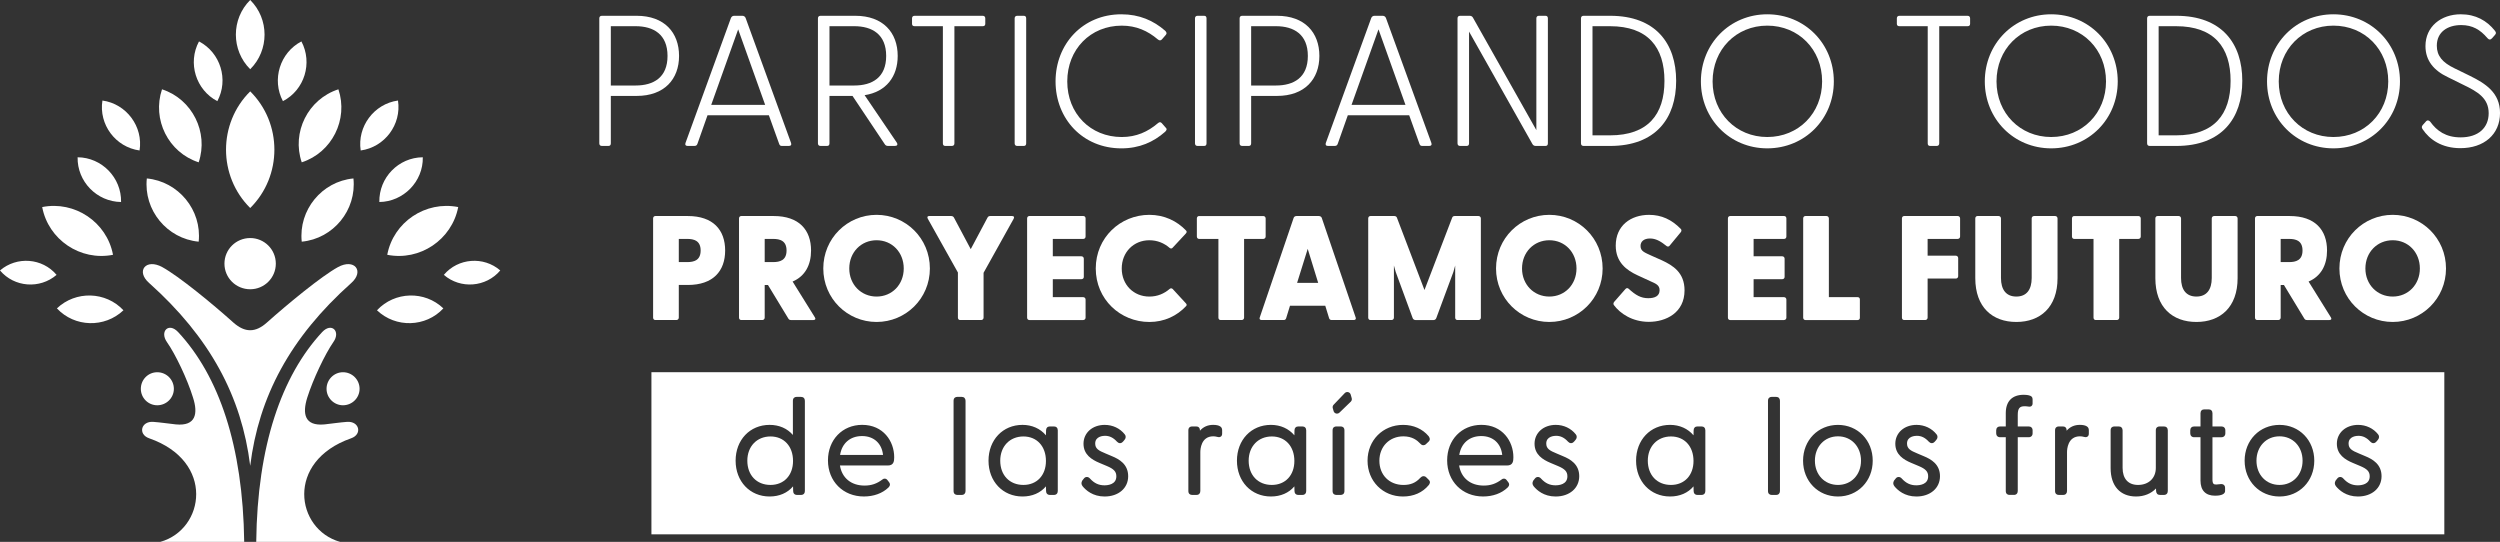 <?xml version="1.0" encoding="utf-8"?>
<!-- Generator: Adobe Illustrator 27.0.1, SVG Export Plug-In . SVG Version: 6.00 Build 0)  -->
<svg version="1.1" id="Layer_1" xmlns="http://www.w3.org/2000/svg" xmlns:xlink="http://www.w3.org/1999/xlink" x="0px" y="0px"
	 viewBox="0 0 2409.45 522.21" style="enable-background:new 0 0 2409.45 522.21;" xml:space="preserve">
<rect x="0" y="0" width="2409.45" height="522.21" fill="#333333" stroke="none"/>
<style type="text/css">
	.st0{fill-rule:evenodd;clip-rule:evenodd;fill:#FFFFFF;}
	.st1{fill:#FFFFFF;}
	.st2{fill:#606060;}
	.st3{fill-rule:evenodd;clip-rule:evenodd;fill:#F2B848;}
	.st4{fill-rule:evenodd;clip-rule:evenodd;fill:#A51076;}
	.st5{fill-rule:evenodd;clip-rule:evenodd;fill:#1057A5;}
	.st6{fill-rule:evenodd;clip-rule:evenodd;fill:#87A521;}
	.st7{fill-rule:evenodd;clip-rule:evenodd;fill:#3D7A33;}
	.st8{fill:#002A58;}
	.st9{fill-rule:evenodd;clip-rule:evenodd;fill:#002A58;}
</style>
<g>
	<g>
		<g>
			<path class="st0" d="M334.38,406.59c-6.4,0.46-14.63,1.68-21.63,2.44c-19.35,1.83-21.48-10.36-16.6-25.89
				c5.64-17.82,17.06-41.74,25.14-53.47c7.31-10.21-1.68-19.35-10.82-9.6c-39.15,42.2-62.46,109.53-63.52,202.15h80.74
				c-42.65-12.03-52.86-77.54,10.66-99.78C349.46,418.62,346.41,405.67,334.38,406.59"/>
			<path class="st0" d="M314.72,374.75c0,8.68,7.16,15.84,15.84,15.84c8.84,0,16-7.16,16-15.84c0-8.84-7.16-16-16-16
				C321.88,358.75,314.72,365.91,314.72,374.75"/>
			<path class="st0" d="M151.57,390.59c8.84,0,16-7.16,16-15.84c0-8.84-7.16-16-16-16c-8.84,0-15.84,7.16-15.84,16
				C135.73,383.43,142.74,390.59,151.57,390.59"/>
			<path class="st0" d="M154.62,522.21h80.74c-1.22-92.62-24.37-159.95-63.67-202.15c-9.14-9.75-17.98-0.61-10.82,9.6
				c8.23,11.73,19.65,35.65,25.14,53.47c5.03,15.54,2.74,27.73-16.45,25.9c-7.16-0.76-15.23-1.98-21.79-2.44
				c-11.88-0.91-15.08,12.03-3.96,15.84C207.48,444.67,197.27,510.17,154.62,522.21"/>
			<path class="st0" d="M325.69,257.45c-16,8.84-47.68,34.89-68.7,53.62c-10.82,9.6-20.87,9.6-31.84,0
				c-20.87-18.73-52.71-44.78-68.71-53.62c-15.84-8.68-25.74,3.81-12.79,15.23c58.95,52.71,89.27,109.68,97.49,176.25
				c8.23-66.57,38.39-123.54,97.49-176.25C351.44,261.26,341.54,248.76,325.69,257.45"/>
		</g>
		<path class="st0" d="M241.15,278.78c13.56,0,24.68-10.97,24.68-24.68c0-13.71-11.12-24.68-24.68-24.68
			c-13.71,0-24.83,10.97-24.83,24.68C216.31,267.81,227.43,278.78,241.15,278.78"/>
		<path class="st0" d="M241.15,200.48c-31.08-30.77-31.08-81.65,0-112.42C272.22,118.82,272.22,169.7,241.15,200.48"/>
		<path class="st0" d="M209.46,97.5c-20.72-10.82-28.79-36.87-17.67-57.58C212.51,50.73,220.58,76.78,209.46,97.5"/>
		<path class="st0" d="M134.51,145.03c-23.15-3.2-39.45-24.98-35.8-48.14C121.87,100.09,138.17,122.02,134.51,145.03"/>
		<path class="st0" d="M118.97,299.04c-18.13,17.21-47.07,16.45-64.13-1.83C72.97,279.99,101.91,280.76,118.97,299.04"/>
		<path class="st0" d="M108.92,245.57c-31.38,6.24-62.3-14.47-68.25-46.01C72.05,193.32,102.98,214.03,108.92,245.57"/>
		<path class="st0" d="M272.68,97.5c20.87-10.82,28.79-36.87,17.82-57.58C269.78,50.73,261.71,76.78,272.68,97.5"/>
		<path class="st0" d="M347.63,145.03c23.15-3.2,39.45-24.98,35.95-48.14C360.43,100.09,344.13,122.02,347.63,145.03"/>
		<path class="st0" d="M363.32,299.04c17.98,17.21,47.07,16.45,63.98-1.83C409.33,279.99,380.38,280.76,363.32,299.04"/>
		<path class="st0" d="M241.15,66.72c-18.43-18.28-18.43-48.44,0-66.72C259.58,18.28,259.58,48.45,241.15,66.72"/>
		<path class="st0" d="M116.69,194.69c-23.46-0.3-42.35-19.8-41.89-43.11C98.1,151.73,117.14,171.23,116.69,194.69"/>
		<path class="st0" d="M54.53,264.91C38.39,278.78,13.71,276.95,0,260.65C16.15,246.79,40.82,248.61,54.53,264.91"/>
		<path class="st0" d="M191.48,232.92c-30.62-2.89-53.17-30.47-49.97-60.94C171.99,174.88,194.68,202.46,191.48,232.92"/>
		<path class="st0" d="M191.48,156.45c-29.25-9.44-45.09-41.28-35.34-70.38C185.24,95.52,201.23,127.51,191.48,156.45"/>
		<path class="st0" d="M365.6,194.69c23.31-0.3,42.35-19.8,41.89-43.11C384.04,151.73,365.15,171.23,365.6,194.69"/>
		<path class="st0" d="M427.76,264.91c16,13.86,40.68,12.03,54.38-4.26C466.14,246.79,441.47,248.61,427.76,264.91"/>
		<path class="st0" d="M290.81,232.92c30.47-2.89,53.01-30.47,49.82-60.94C310.15,174.88,287.61,202.46,290.81,232.92"/>
		<path class="st0" d="M290.81,156.45c29.1-9.44,45.09-41.28,35.34-70.38C296.9,95.52,280.9,127.51,290.81,156.45"/>
		<path class="st0" d="M373.22,245.57c31.38,6.24,62.3-14.47,68.4-46.01C410.09,193.32,379.16,214.03,373.22,245.57"/>
	</g>
	<g>
		<path class="st1" d="M1225.78,420.65c-13.16,0-22.34,9.6-22.34,23.36c0,13.97,8.98,23.36,22.34,23.36
			c12.99,0,21.71-9.28,21.71-23.1C1247.49,430.14,1238.77,420.65,1225.78,420.65z"/>
		<path class="st1" d="M1771.39,420.52c-12.87,0-22.22,9.88-22.22,23.49c0,13.54,9.34,23.36,22.22,23.36
			c12.87,0,22.22-9.82,22.22-23.36C1793.61,430.39,1784.26,420.52,1771.39,420.52z"/>
		<path class="st1" d="M1610.46,420.65c-13.16,0-22.34,9.6-22.34,23.36c0,13.97,8.98,23.36,22.34,23.36
			c12.99,0,21.71-9.28,21.71-23.1C1632.17,430.14,1623.44,420.65,1610.46,420.65z"/>
		<path class="st1" d="M986.35,420.65c-13.16,0-22.34,9.6-22.34,23.36c0,13.97,8.98,23.36,22.34,23.36
			c12.99,0,21.71-9.28,21.71-23.1C1008.06,430.14,999.33,420.65,986.35,420.65z"/>
		<path class="st1" d="M1427.62,420.26c-11.47,0-19.43,6.92-21.21,18.22h41.4C1446.67,427.35,1438.93,420.26,1427.62,420.26z"/>
		<path class="st1" d="M2196.96,420.52c-12.87,0-22.22,9.88-22.22,23.49c0,13.54,9.34,23.36,22.22,23.36
			c12.87,0,22.22-9.82,22.22-23.36C2219.17,430.39,2209.83,420.52,2196.96,420.52z"/>
		<path class="st1" d="M742.6,420.65c-13.16,0-22.34,9.6-22.34,23.36c0,13.97,8.98,23.36,22.34,23.36c12.99,0,21.71-9.28,21.71-23.1
			C764.32,430.14,755.59,420.65,742.6,420.65z"/>
		<path class="st1" d="M830.86,420.26c-11.47,0-19.43,6.92-21.21,18.22h41.4C849.91,427.35,842.17,420.26,830.86,420.26z"/>
		<path class="st1" d="M627.83,358.75v156.21h1727.96V358.75H627.83z M775.73,473.25c0,2.27-1.42,3.74-3.62,3.74h-4.05
			c-2.2,0-3.62-1.47-3.62-3.74l-0.11-4.51c-5.36,6.34-13.19,9.77-22.62,9.77c-18.97,0-32.74-14.52-32.74-34.51
			c0-20,13.77-34.51,32.74-34.51c9.23,0,17.02,3.41,22.47,9.72v-32.95c0-2.76,1.8-3.74,3.49-3.74h4.43c2.2,0,3.62,1.47,3.62,3.74
			V473.25z M855.67,448.63h-46.15c1.91,12,10.83,19.36,23.73,19.36c6.56,0,11.87-1.81,17.22-5.87c0.66-0.6,1.54-0.9,2.44-0.84
			c0.88,0.06,1.68,0.48,2.18,1.16l1.75,2.25c2,2.58,0.06,4.53-0.67,5.26c-5.79,5.53-14.15,8.55-23.56,8.55
			c-20.07,0-34.64-14.62-34.64-34.77c0-19.85,13.88-34.26,33-34.26c20.25,0,30.84,15.71,30.84,31.22
			C861.82,444.54,861.35,448.63,855.67,448.63z M930.57,473.25c0,2.27-1.42,3.74-3.61,3.74h-4.44c-1.69,0-3.49-0.98-3.49-3.74v-87
			c0-2.76,1.8-3.74,3.49-3.74h4.44c2.19,0,3.61,1.47,3.61,3.74V473.25z M1019.47,473.25c0,2.27-1.42,3.74-3.62,3.74h-4.05
			c-2.2,0-3.62-1.47-3.62-3.74l-0.11-4.51c-5.36,6.34-13.19,9.77-22.62,9.77c-18.97,0-32.74-14.52-32.74-34.51
			c0-20,13.77-34.51,32.74-34.51c9.2,0,17.16,3.6,22.62,10.06l0.11-4.84c0-2.23,1.42-3.7,3.62-3.7h4.05c2.2,0,3.62,1.47,3.62,3.74
			V473.25z M1064.59,478.52c-11.45,0-18.17-6.17-21.15-9.84l-0.03-0.04c-1.32-1.71-1.46-3.45-0.42-5.33l0.18-0.27l1.49-1.86
			c0.65-0.88,1.6-1.41,2.63-1.47c1.17-0.07,2.29,0.46,3.19,1.48c4.1,4.53,8.42,6.56,13.97,6.56c3.44,0,11.46-0.84,11.46-8.67
			c0-4.53-2.4-7.13-9.17-9.95l-7.22-3.04c-7.11-3.01-15.26-7.82-15.26-18.41c0-10.53,8.6-18.18,20.46-18.18
			c7.67,0,14.69,3.32,19.27,9.1c1.3,1.52,1.25,3.62-0.17,5.29l-1.39,1.64c-0.38,0.42-1.4,1.56-2.9,1.6c-0.03,0-0.06,0-0.09,0
			c-1.29,0-2.25-0.79-2.95-1.48c-3.52-3.86-7.17-5.63-11.53-5.63c-1.57,0-9.43,0.36-9.43,7.4c0,5.01,3.26,6.88,10.17,9.7l5.72,2.42
			c7.39,3,15.89,7.93,15.89,19.42C1087.34,470.47,1077.98,478.52,1064.59,478.52z M1177.87,418.04c0,1.49-0.66,2.3-1.21,2.71
			c-1.3,0.97-2.94,0.48-3.48,0.31c-1.27-0.36-2.58-0.55-3.86-0.55c-11.87,0-12.47,12.71-12.47,15.26v37.48
			c0,2.27-1.42,3.74-3.61,3.74h-4.44c-1.69,0-3.49-0.98-3.49-3.74v-58.51c0-2.76,1.8-3.74,3.49-3.74h3.93
			c1.71,0,3.74,0.67,3.74,3.87l0.01,0.23c3.2-3.7,7.51-5.62,12.71-5.62c3.04,0,5.32,0.49,6.79,1.47c1.33,0.88,1.89,2.02,1.89,3.79
			V418.04z M1258.9,473.25c0,2.27-1.42,3.74-3.62,3.74h-4.05c-2.2,0-3.62-1.47-3.62-3.74l-0.11-4.51
			c-5.36,6.34-13.19,9.77-22.62,9.77c-18.97,0-32.74-14.52-32.74-34.51c0-20,13.77-34.51,32.74-34.51c9.2,0,17.16,3.6,22.62,10.06
			l0.11-4.84c0-2.23,1.42-3.7,3.62-3.7h4.05c2.2,0,3.62,1.47,3.62,3.74V473.25z M1295.74,473.25c0,2.76-1.8,3.74-3.49,3.74h-4.44
			c-1.69,0-3.49-0.98-3.49-3.74v-58.51c0-2.76,1.8-3.74,3.49-3.74h4.44c1.69,0,3.49,0.98,3.49,3.74V473.25z M1301.85,387.13
			l-10.92,10.56c-0.64,0.62-1.48,0.96-2.36,0.96c-0.3,0-0.6-0.04-0.89-0.12c-1.17-0.31-2.06-1.2-2.39-2.36l-0.79-2.79
			c-0.33-1.16-0.02-2.41,0.81-3.28l10.74-11.23c0.84-0.88,2.1-1.24,3.28-0.95c1.2,0.3,2.11,1.18,2.45,2.37l0.98,3.45
			C1303.11,384.96,1302.76,386.25,1301.85,387.13z M1377.03,467.47c-5.97,7.25-14.56,11.05-24.88,11.05
			c-19.46,0-34.14-14.84-34.14-34.51c0-19.68,14.73-34.51,34.26-34.51c9.96,0,18.69,3.85,24.56,10.83l0.13,0.18
			c0.6,0.9,2.01,3.01,0,5.02l-2.39,2.27c-1.03,1.1-2.11,1.3-2.8,1.31c-0.74-0.01-1.82-0.29-2.86-1.5c-3.12-3.3-7.8-7.07-16.39-7.07
			c-13.39,0-23.1,9.88-23.1,23.49c0,13.75,9.55,23.36,23.23,23.36c6.88,0,11.86-2.11,16.15-6.83c0.74-0.74,1.8-1.64,3.24-1.64
			c0.67,0,1.67,0.21,2.65,1.2l2.4,2.4C1379.19,464.58,1377.56,466.75,1377.03,467.47z M1452.43,448.63h-46.15
			c1.91,12,10.83,19.36,23.73,19.36c6.56,0,11.87-1.81,17.22-5.87c0.66-0.6,1.53-0.9,2.44-0.84c0.88,0.06,1.68,0.48,2.18,1.16
			l1.75,2.25c2,2.58,0.06,4.53-0.67,5.26c-5.79,5.53-14.15,8.55-23.56,8.55c-20.07,0-34.64-14.62-34.64-34.77
			c0-19.85,13.88-34.26,33-34.26c20.25,0,30.84,15.71,30.84,31.22C1458.58,444.54,1458.11,448.63,1452.43,448.63z M1499.28,478.52
			c-11.45,0-18.17-6.17-21.15-9.84l-0.03-0.04c-1.32-1.71-1.46-3.45-0.42-5.33l0.18-0.27l1.49-1.86c0.65-0.88,1.61-1.42,2.64-1.47
			c1.15-0.07,2.29,0.46,3.19,1.48c4.11,4.53,8.42,6.55,13.98,6.55c3.44,0,11.46-0.84,11.46-8.67c0-4.53-2.4-7.13-9.17-9.95
			l-7.22-3.04c-7.11-3.01-15.26-7.82-15.26-18.41c0-10.53,8.6-18.18,20.46-18.18c7.67,0,14.69,3.32,19.27,9.1
			c1.3,1.52,1.25,3.62-0.17,5.29l-1.39,1.64c-0.38,0.42-1.4,1.56-2.9,1.6c-1.38,0.03-2.32-0.77-3.03-1.47
			c-3.52-3.86-7.17-5.63-11.53-5.63c-1.57,0-9.43,0.36-9.43,7.4c0,5.01,3.26,6.88,10.17,9.7l5.72,2.42c7.39,3,15.9,7.93,15.9,19.42
			C1522.02,470.47,1512.67,478.52,1499.28,478.52z M1643.58,473.25c0,2.27-1.42,3.74-3.62,3.74h-4.05c-2.2,0-3.62-1.47-3.62-3.74
			l-0.11-4.51c-5.36,6.34-13.19,9.77-22.62,9.77c-18.97,0-32.74-14.52-32.74-34.51c0-20,13.77-34.51,32.74-34.51
			c9.2,0,17.16,3.6,22.62,10.06l0.11-4.84c0-2.23,1.42-3.7,3.62-3.7h4.05c2.2,0,3.62,1.47,3.62,3.74V473.25z M1715.49,473.25
			c0,2.27-1.42,3.74-3.61,3.74h-4.44c-1.69,0-3.49-0.98-3.49-3.74v-87c0-2.76,1.8-3.74,3.49-3.74h4.44c2.19,0,3.61,1.47,3.61,3.74
			V473.25z M1771.39,478.52c-19.17,0-33.63-14.84-33.63-34.51c0-19.68,14.46-34.51,33.63-34.51c19.1,0,33.5,14.84,33.5,34.51
			C1804.89,463.68,1790.49,478.52,1771.39,478.52z M1846.98,478.52c-11.45,0-18.17-6.17-21.15-9.84l-0.03-0.04
			c-1.32-1.71-1.46-3.45-0.42-5.33l0.18-0.27l1.49-1.86c0.65-0.88,1.61-1.42,2.64-1.47c1.15-0.07,2.29,0.46,3.19,1.48
			c4.11,4.53,8.42,6.55,13.98,6.55c3.44,0,11.46-0.84,11.46-8.67c0-4.53-2.4-7.13-9.17-9.95l-7.22-3.04
			c-7.11-3.01-15.26-7.82-15.26-18.41c0-10.53,8.6-18.18,20.46-18.18c7.67,0,14.69,3.32,19.27,9.1c1.3,1.52,1.25,3.62-0.17,5.29
			l-1.39,1.64c-0.38,0.42-1.4,1.56-2.9,1.6c-1.36,0.03-2.32-0.77-3.03-1.47c-3.53-3.86-7.17-5.63-11.53-5.63
			c-1.57,0-9.43,0.36-9.43,7.4c0,5.01,3.26,6.88,10.17,9.7l5.72,2.42c7.39,3,15.89,7.93,15.89,19.42
			C1869.72,470.47,1860.37,478.52,1846.98,478.52z M1958.98,389.04c0,0.89-0.35,1.67-0.98,2.21c-0.5,0.42-1.4,0.87-2.85,0.62
			c-1.4-0.23-2.69-0.35-3.84-0.35c-4.97,0-6.64,2.16-6.64,8.54V411h10.57c2.24,0,3.74,1.5,3.74,3.74v2.91c0,2.24-1.5,3.74-3.74,3.74
			h-10.57v51.85c0,2.27-1.42,3.74-3.62,3.74h-4.43c-1.69,0-3.49-0.98-3.49-3.74v-51.85h-5.5c-2.24,0-3.74-1.5-3.74-3.74v-2.91
			c0-2.24,1.5-3.74,3.74-3.74h5.5v-12.84c0-11.4,6.14-17.67,17.29-17.67c1.39,0,4.03,0.11,6.12,0.88l0.09,0.04
			c1.22,0.52,2.34,1.29,2.34,3.46V389.04z M2013.17,418.04c0,1.49-0.66,2.3-1.21,2.71c-1.3,0.97-2.95,0.48-3.48,0.31
			c-1.27-0.36-2.58-0.55-3.86-0.55c-11.87,0-12.47,12.71-12.47,15.26v37.48c0,2.27-1.42,3.74-3.61,3.74h-4.44
			c-1.69,0-3.49-0.98-3.49-3.74v-58.51c0-2.76,1.8-3.74,3.49-3.74h3.93c1.71,0,3.74,0.67,3.74,3.87l0.01,0.23
			c3.2-3.7,7.51-5.62,12.71-5.62c3.04,0,5.32,0.49,6.79,1.47c1.33,0.88,1.89,2.02,1.89,3.79V418.04z M2089.27,473.25
			c0,2.27-1.42,3.74-3.62,3.74h-3.92c-2.25,0-3.5-1.24-3.73-3.68l-0.01-0.12l-0.07-2.42c-4.71,4.98-11.46,7.74-19.23,7.74
			c-15.35,0-24.51-10.2-24.51-27.29v-36.47c0-2.76,1.8-3.74,3.49-3.74h4.44c2.19,0,3.61,1.47,3.61,3.74v36.22
			c0,10.42,5.42,16.4,14.87,16.4c10.26,0,17.15-6.59,17.15-16.4v-36.22c0-2.76,1.8-3.74,3.49-3.74h4.43c2.2,0,3.62,1.47,3.62,3.74
			V473.25z M2144.73,417.66c0,2.24-1.5,3.74-3.74,3.74h-8.67v40.58c0,4.66,1.41,4.99,3.73,4.99c0.8,0,2.41-0.2,3.38-0.32l0.3-0.04
			c1.03-0.13,2.54-0.19,3.64,0.78c1.11,0.98,1.11,2.36,1.11,2.82v3.04c0,4.06-6.69,4.5-9.57,4.5c-9.24,0-14.12-5.06-14.12-14.63
			v-41.72h-6.14c-2.24,0-3.74-1.5-3.74-3.74v-2.91c0-2.24,1.5-3.74,3.74-3.74h6.14v-12.72c0-2.27,1.42-3.74,3.61-3.74h4.31
			c2.2,0,3.62,1.47,3.62,3.74V411h8.67c2.24,0,3.74,1.5,3.74,3.74V417.66z M2196.96,478.52c-19.17,0-33.63-14.84-33.63-34.51
			c0-19.68,14.46-34.51,33.63-34.51c19.1,0,33.5,14.84,33.5,34.51C2230.45,463.68,2216.05,478.52,2196.96,478.52z M2272.55,478.52
			c-11.45,0-18.17-6.17-21.15-9.84l-0.03-0.04c-1.32-1.71-1.46-3.45-0.42-5.33l0.18-0.27l1.49-1.86c0.65-0.88,1.6-1.41,2.63-1.47
			c1.16-0.07,2.29,0.46,3.19,1.48c4.1,4.53,8.42,6.56,13.97,6.56c3.44,0,11.46-0.84,11.46-8.67c0-4.53-2.4-7.13-9.17-9.95
			l-7.22-3.04c-7.11-3.01-15.26-7.82-15.26-18.41c0-10.53,8.6-18.18,20.46-18.18c7.67,0,14.69,3.32,19.27,9.1
			c1.3,1.52,1.25,3.62-0.17,5.29l-1.38,1.64c-0.38,0.42-1.4,1.56-2.9,1.6c-1.36,0.03-2.32-0.77-3.03-1.47
			c-3.52-3.86-7.17-5.63-11.53-5.63c-1.57,0-9.43,0.36-9.43,7.4c0,5.01,3.26,6.88,10.17,9.7l5.72,2.42
			c7.39,3,15.89,7.93,15.89,19.42C2295.29,470.47,2285.94,478.52,2272.55,478.52z"/>
	</g>
	<g>
		<path class="st1" d="M577.59,138.14V17.73c0-1.61,0.89-2.51,2.51-2.51h33.51c26.7,0,40.85,16.12,40.85,38.7
			c0,22.4-14.16,38.53-40.85,38.53H588.7v45.69c0,1.61-0.71,2.51-2.33,2.51h-6.27C578.49,140.65,577.59,139.76,577.59,138.14z
			 M612.53,82.41c17.38,0,30.82-7.71,30.82-28.5c0-20.78-13.44-28.67-30.82-28.67H588.7v57.17H612.53z"/>
		<path class="st1" d="M660.73,137.6l43.72-120.24c0.54-1.43,1.79-2.15,3.23-2.15h7.71c1.43,0,2.69,0.71,3.23,2.15l43.72,120.24
			c0.72,1.79,0,3.05-1.97,3.05h-6.81c-1.43,0-2.15-0.54-2.69-2.15l-9.85-27.42h-59.13l-9.68,27.42c-0.54,1.61-1.43,2.15-3.05,2.15
			h-6.45C660.73,140.65,660.02,139.4,660.73,137.6z M737.43,101.05L711.44,28.3l-25.98,72.76H737.43z"/>
		<path class="st1" d="M852.64,138.86l-31-46.41h-22.22v45.69c0,1.61-0.71,2.51-2.33,2.51h-6.27c-1.61,0-2.51-0.89-2.51-2.51V17.73
			c0-1.61,0.89-2.51,2.51-2.51h33.51c26.7,0,40.85,16.12,40.85,38.7c0,19.71-10.93,34.58-31.89,37.81l31,45.69
			c1.25,1.97,0.36,3.23-1.79,3.23h-6.63C854.44,140.65,853.36,140.11,852.64,138.86z M823.26,82.41c17.38,0,30.82-7.71,30.82-28.5
			c0-20.78-13.44-28.67-30.82-28.67h-23.83v57.17H823.26z"/>
		<path class="st1" d="M908.73,138.14V25.25H881.5c-1.61,0-2.51-0.71-2.51-2.33v-5.19c0-1.61,0.9-2.51,2.51-2.51h65.58
			c1.61,0,2.51,0.89,2.51,2.51v5.19c0,1.61-0.89,2.33-2.51,2.33h-27.24v112.89c0,1.61-0.89,2.51-2.51,2.51h-6.27
			C909.45,140.65,908.73,139.76,908.73,138.14z"/>
		<path class="st1" d="M977.9,138.14V17.73c0-1.61,0.89-2.51,2.51-2.51h6.27c1.61,0,2.33,0.89,2.33,2.51v120.42
			c0,1.61-0.71,2.51-2.33,2.51h-6.27C978.8,140.65,977.9,139.76,977.9,138.14z"/>
		<path class="st1" d="M1017.32,78.47c0-36.02,26.16-64.69,63.44-64.69c17.38,0,31,6.09,42.11,15.77c1.25,1.25,2.15,2.51,0.53,4.3
			l-3.58,4.13c-1.25,1.25-2.33,1.25-3.94,0c-9.68-8.25-20.79-13.26-34.76-13.26c-30.1,0-52.51,22.76-52.51,53.76
			c0,31,22.4,53.58,52.51,53.58c13.98,0,25.08-5.01,34.76-13.26c1.61-1.43,2.69-1.25,3.76-0.18l3.76,4.3
			c1.79,1.61,0.72,2.87-0.53,4.13c-11.11,9.85-24.73,15.94-42.11,15.94C1043.48,142.98,1017.32,114.49,1017.32,78.47z"/>
		<path class="st1" d="M1151.71,138.14V17.73c0-1.61,0.89-2.51,2.51-2.51h6.27c1.61,0,2.33,0.89,2.33,2.51v120.42
			c0,1.61-0.71,2.51-2.33,2.51h-6.27C1152.61,140.65,1151.71,139.76,1151.71,138.14z"/>
		<path class="st1" d="M1194.72,138.14V17.73c0-1.61,0.89-2.51,2.51-2.51h33.51c26.7,0,40.85,16.12,40.85,38.7
			c0,22.4-14.16,38.53-40.85,38.53h-24.91v45.69c0,1.61-0.71,2.51-2.33,2.51h-6.27C1195.61,140.65,1194.72,139.76,1194.72,138.14z
			 M1229.66,82.41c17.38,0,30.82-7.71,30.82-28.5c0-20.78-13.44-28.67-30.82-28.67h-23.83v57.17H1229.66z"/>
		<path class="st1" d="M1277.86,137.6l43.72-120.24c0.54-1.43,1.79-2.15,3.23-2.15h7.71c1.43,0,2.69,0.71,3.23,2.15l43.72,120.24
			c0.72,1.79,0,3.05-1.97,3.05h-6.81c-1.43,0-2.15-0.54-2.69-2.15l-9.85-27.42H1299l-9.68,27.42c-0.54,1.61-1.43,2.15-3.05,2.15
			h-6.45C1277.86,140.65,1277.15,139.4,1277.86,137.6z M1354.56,101.05l-25.98-72.76l-25.98,72.76H1354.56z"/>
		<path class="st1" d="M1476.94,138.86l-61.1-108.41v107.69c0,1.61-0.71,2.51-2.33,2.51h-6.27c-1.61,0-2.51-0.89-2.51-2.51V17.73
			c0-1.61,0.89-2.51,2.51-2.51h9.14c1.43,0,2.51,0.53,3.22,1.79l61.11,108.41V17.73c0-1.61,0.89-2.51,2.51-2.51h6.27
			c1.61,0,2.33,0.89,2.33,2.51v120.42c0,1.61-0.71,2.51-2.33,2.51h-9.32C1478.73,140.65,1477.66,140.11,1476.94,138.86z"/>
		<path class="st1" d="M1523.71,138.14V17.73c0-1.61,0.89-2.51,2.51-2.51h25.62c43.91,0,63.61,26.7,63.61,62.72
			s-19.71,62.72-63.61,62.72h-25.62C1524.6,140.65,1523.71,139.76,1523.71,138.14z M1551.66,130.44c36.56,0,52.51-20.07,52.51-52.5
			c0-32.44-15.95-52.69-52.51-52.69h-16.84v105.19H1551.66z"/>
		<path class="st1" d="M1639.29,78.47c0-36.37,27.96-64.69,63.97-64.69c36.19,0,64.15,28.32,64.15,64.69
			c0,36.2-27.96,64.51-64.15,64.51C1667.24,142.98,1639.29,114.67,1639.29,78.47z M1703.26,132.05c30.1,0,52.86-22.94,52.86-53.58
			c0-30.82-22.76-53.76-52.86-53.76c-29.92,0-52.69,22.94-52.69,53.76C1650.57,109.11,1673.34,132.05,1703.26,132.05z"/>
		<path class="st1" d="M1857.9,138.14V25.25h-27.24c-1.61,0-2.51-0.71-2.51-2.33v-5.19c0-1.61,0.9-2.51,2.51-2.51h65.58
			c1.61,0,2.51,0.89,2.51,2.51v5.19c0,1.61-0.89,2.33-2.51,2.33h-27.24v112.89c0,1.61-0.89,2.51-2.51,2.51h-6.27
			C1858.61,140.65,1857.9,139.76,1857.9,138.14z"/>
		<path class="st1" d="M1912.91,78.47c0-36.37,27.96-64.69,63.97-64.69c36.2,0,64.15,28.32,64.15,64.69
			c0,36.2-27.95,64.51-64.15,64.51C1940.86,142.98,1912.91,114.67,1912.91,78.47z M1976.88,132.05c30.1,0,52.86-22.94,52.86-53.58
			c0-30.82-22.76-53.76-52.86-53.76c-29.92,0-52.68,22.94-52.68,53.76C1924.2,109.11,1946.96,132.05,1976.88,132.05z"/>
		<path class="st1" d="M2069.34,138.14V17.73c0-1.61,0.89-2.51,2.51-2.51h25.62c43.91,0,63.61,26.7,63.61,62.72
			s-19.71,62.72-63.61,62.72h-25.62C2070.24,140.65,2069.34,139.76,2069.34,138.14z M2097.29,130.44c36.56,0,52.51-20.07,52.51-52.5
			c0-32.44-15.95-52.69-52.51-52.69h-16.84v105.19H2097.29z"/>
		<path class="st1" d="M2184.92,78.47c0-36.37,27.96-64.69,63.97-64.69c36.2,0,64.15,28.32,64.15,64.69
			c0,36.2-27.95,64.51-64.15,64.51C2212.87,142.98,2184.92,114.67,2184.92,78.47z M2248.89,132.05c30.1,0,52.86-22.94,52.86-53.58
			c0-30.82-22.76-53.76-52.86-53.76c-29.92,0-52.68,22.94-52.68,53.76C2196.21,109.11,2218.97,132.05,2248.89,132.05z"/>
		<path class="st1" d="M2334.73,124.34c-0.89-1.43-0.89-2.51,0.36-3.94l3.05-3.41c1.43-1.61,3.05-0.89,4.12,0.36
			c6.27,8.78,15.05,15.05,29.21,15.05c17.2,0,27.06-9.32,27.06-23.3c0-14.52-10.75-20.79-24.19-27.24l-15.23-7.53
			c-13.26-6.27-21.5-15.77-21.5-29.92c0-18.82,15.05-30.64,34.05-30.64c14.34,0,25.09,6.09,32.8,15.77c1.61,1.97,1.25,2.87,0,4.3
			l-2.69,3.05c-1.61,1.79-3.05,1.43-4.48-0.18c-6.81-8.06-14.34-12.54-25.27-12.54c-13.08,0-23.47,6.63-23.47,19.89
			c0,9.68,5.37,16.13,16.84,21.68l15.05,7.35c14.87,7.35,29.03,16.13,29.03,35.84c0,20.61-15.41,33.87-38.17,33.87
			C2353.36,142.8,2341.54,134.56,2334.73,124.34z"/>
	</g>
	<g>
		<path class="st1" d="M629.45,306.15v-95.66c0-1.29,0.86-2.29,2.14-2.29h31.3c24.47,0,36,13.46,36,33.22
			c0,19.76-11.53,33.22-36,33.22h-8.68v31.5c0,1.29-1,2.29-2.27,2.29h-20.35C630.31,308.45,629.45,307.45,629.45,306.15z
			 M662.32,252.6c6.55,0,12.95-1.72,12.95-11.17c0-9.45-6.4-11.17-12.95-11.17h-8.11v22.34H662.32z"/>
		<path class="st1" d="M759.77,307.01l-19.63-32.36H737v31.5c0,1.29-1,2.29-2.27,2.29h-20.35c-1.28,0-2.14-1-2.14-2.29v-95.66
			c0-1.29,0.86-2.29,2.14-2.29h31.3c24.47,0,36,13.46,36,33.22c0,13.89-5.7,24.77-17.79,29.93l21.48,34.51
			c1,1.57,0.29,2.58-1.42,2.58h-21.63C761.19,308.45,760.34,308.02,759.77,307.01z M745.11,252.6c6.55,0,12.95-1.72,12.95-11.17
			c0-9.45-6.4-11.17-12.95-11.17H737v22.34H745.11z"/>
		<path class="st1" d="M793.47,258.75c0-29.07,23.19-51.69,51.36-51.69c28.17,0,51.37,22.63,51.37,51.69
			c0,28.93-23.19,51.55-51.37,51.55C816.66,310.31,793.47,287.68,793.47,258.75z M844.83,285.82c14.94,0,26.18-11.6,26.18-27.07
			c0-15.61-11.24-27.21-26.18-27.21c-14.94,0-26.32,11.6-26.32,27.21C818.51,274.22,829.89,285.82,844.83,285.82z"/>
		<path class="st1" d="M923.21,306.15v-43.53l-29.03-51.84c-0.85-1.72-0.28-2.58,1.42-2.58h21.06c1.14,0,2.13,0.43,2.7,1.43
			l16.22,30.5l16.22-30.5c0.57-1.01,1.42-1.43,2.56-1.43h21.06c1.71,0,2.42,0.86,1.56,2.58l-29.03,52.13v43.24
			c0,1.29-1,2.29-2.28,2.29h-20.35C924.06,308.45,923.21,307.45,923.21,306.15z"/>
		<path class="st1" d="M989.91,306.15v-95.66c0-1.29,0.86-2.29,2.14-2.29h52.08c1.28,0,2.13,1,2.13,2.29v17.47
			c0,1.29-0.86,2.29-2.13,2.29h-29.46v16.76h27.61c1.28,0,2.27,1,2.27,2.29v17.62c0,1.29-1,2.15-2.27,2.15h-27.61v17.33h29.31
			c1.28,0,2.28,1,2.28,2.29v17.47c0,1.29-1,2.29-2.28,2.29h-51.93C990.77,308.45,989.91,307.45,989.91,306.15z"/>
		<path class="st1" d="M1056.07,258.75c0-29.64,23.62-51.69,51.65-51.69c14.37,0,26.61,5.87,35.43,15.18c1,1,0.43,2-0.29,2.86
			l-12.66,13.61c-0.71,1-1.99,1-2.84,0.29c-5.27-4.58-11.81-7.45-19.64-7.45c-15.08,0-26.61,11.46-26.61,27.21
			c0,15.75,11.53,27.07,26.61,27.07c7.82,0,14.37-2.86,19.64-7.44c0.85-0.72,2.13-0.72,2.99,0.28l12.52,13.61
			c0.71,0.71,1.28,1.72,0.29,2.72c-8.82,9.45-21.06,15.32-35.43,15.32C1079.69,310.31,1056.07,288.4,1056.07,258.75z"/>
		<path class="st1" d="M1174.28,306.15v-75.89h-18.64c-1.28,0-2.13-1-2.13-2.29v-17.47c0-1.29,0.85-2.29,2.13-2.29h61.89
			c1.28,0,2.28,1,2.28,2.29v17.47c0,1.29-1,2.29-2.28,2.29h-18.5v75.89c0,1.29-1,2.29-2.28,2.29h-20.35
			C1175.14,308.45,1174.28,307.45,1174.28,306.15z"/>
		<path class="st1" d="M1214.1,306.01l32.72-96.09c0.43-1.15,1.56-1.72,2.71-1.72h21.48c1.14,0,2.42,0.57,2.85,1.72l32.72,96.09
			c0.57,1.43-0.28,2.43-1.85,2.43h-21.2c-1.14,0-2.13-0.43-2.56-1.72l-3.7-12.03h-34.01l-3.7,12.03c-0.43,1.29-1.28,1.72-2.42,1.72
			h-21.2C1214.39,308.45,1213.53,307.45,1214.1,306.01z M1270.45,272.65l-10.1-32.8l-10.24,32.8H1270.45z"/>
		<path class="st1" d="M1318.66,306.15v-95.66c0-1.29,0.86-2.29,2.14-2.29h22.91c1.14,0,2.13,0.43,2.56,1.43l26.61,69.88
			l26.75-69.88c0.43-1.01,1.28-1.43,2.42-1.43h22.91c1.28,0,2.27,1,2.27,2.29v95.66c0,1.29-1,2.29-2.27,2.29h-20.35
			c-1.28,0-2.13-1-2.13-2.29v-50.26l-1.71,6.16l-16.51,44.54c-0.43,1.15-1.42,1.86-2.56,1.86h-17.5c-1.14,0-2.27-0.71-2.7-1.86
			l-16.36-44.54l-1.71-6.16v50.26c0,1.29-1,2.29-2.27,2.29h-20.35C1319.52,308.45,1318.66,307.45,1318.66,306.15z"/>
		<path class="st1" d="M1441.85,258.75c0-29.07,23.19-51.69,51.36-51.69c28.18,0,51.37,22.63,51.37,51.69
			c0,28.93-23.19,51.55-51.37,51.55C1465.05,310.31,1441.85,287.68,1441.85,258.75z M1493.22,285.82c14.94,0,26.18-11.6,26.18-27.07
			c0-15.61-11.24-27.21-26.18-27.21c-14.94,0-26.32,11.6-26.32,27.21C1466.89,274.22,1478.28,285.82,1493.22,285.82z"/>
		<path class="st1" d="M1555.51,294.13c-0.71-0.86-0.71-2,0.15-3.15l10.67-12.17c1-1.15,1.99-1.57,3.27-0.57
			c6.83,6.3,11.95,9.16,18.93,9.16c6.26,0,10.95-2,10.95-7.73c0-4.87-3.56-6.3-9.11-8.74l-12.1-5.58
			c-10.53-4.87-21.06-12.46-21.06-28.64c0-19.33,14.51-29.64,32.15-29.64c11.95,0,21.77,4.58,30.45,13.46
			c0.86,0.72,1,2.01,0.15,3.15l-10.53,12.75c-0.71,1.15-1.85,1.57-2.99,0.86c-6.4-5.16-10.96-7.44-16.22-7.44
			c-5.98,0-9.11,3-9.11,7.16c0,5.16,3.84,6.3,10.96,9.6l9.68,4.3c10.38,4.87,21.77,11.6,21.77,28.92
			c0,21.62-17.93,30.36-34.43,30.36C1573.15,310.17,1561.49,302.14,1555.51,294.13z"/>
		<path class="st1" d="M1665.33,306.15v-95.66c0-1.29,0.86-2.29,2.14-2.29h52.08c1.28,0,2.13,1,2.13,2.29v17.47
			c0,1.29-0.86,2.29-2.13,2.29h-29.46v16.76h27.61c1.28,0,2.27,1,2.27,2.29v17.62c0,1.29-1,2.15-2.27,2.15h-27.61v17.33h29.31
			c1.28,0,2.28,1,2.28,2.29v17.47c0,1.29-1,2.29-2.28,2.29h-51.93C1666.18,308.45,1665.33,307.45,1665.33,306.15z"/>
		<path class="st1" d="M1737.87,306.15v-95.66c0-1.29,0.86-2.29,2.14-2.29h20.35c1.28,0,2.27,1,2.27,2.29v75.9h27.75
			c1.28,0,2.13,0.86,2.13,2.15v17.76c0,1.29-0.85,2.15-2.13,2.15h-50.37C1738.73,308.45,1737.87,307.45,1737.87,306.15z"/>
		<path class="st1" d="M1833.04,306.15v-95.66c0-1.29,0.86-2.29,2.14-2.29h51.65c1.28,0,2.27,1,2.27,2.29v17.47
			c0,1.29-1,2.29-2.27,2.29h-29.03v16.18h27.18c1.28,0,2.28,1,2.28,2.29v17.47c0,1.29-1,2.29-2.28,2.29h-27.18v37.66
			c0,1.29-1,2.29-2.27,2.29h-20.35C1833.89,308.45,1833.04,307.45,1833.04,306.15z"/>
		<path class="st1" d="M1903.74,268.06v-57.57c0-1.29,0.86-2.29,2.13-2.29h20.35c1.28,0,2.28,1,2.28,2.29v57.42
			c0,11.31,4.98,17.9,14.8,17.9c9.82,0,14.8-6.59,14.8-17.9v-57.42c0-1.29,1-2.29,2.28-2.29h20.35c1.28,0,2.28,1,2.28,2.29v57.57
			c0,28.07-16.65,42.24-39.7,42.24C1920.25,310.31,1903.74,296.13,1903.74,268.06z"/>
		<path class="st1" d="M2017.69,306.15v-75.89h-18.64c-1.28,0-2.13-1-2.13-2.29v-17.47c0-1.29,0.86-2.29,2.13-2.29h61.89
			c1.28,0,2.28,1,2.28,2.29v17.47c0,1.29-1,2.29-2.28,2.29h-18.49v75.89c0,1.29-1,2.29-2.28,2.29h-20.35
			C2018.55,308.45,2017.69,307.45,2017.69,306.15z"/>
		<path class="st1" d="M2077.29,268.06v-57.57c0-1.29,0.86-2.29,2.13-2.29h20.35c1.28,0,2.28,1,2.28,2.29v57.42
			c0,11.31,4.98,17.9,14.8,17.9c9.82,0,14.8-6.59,14.8-17.9v-57.42c0-1.29,1-2.29,2.28-2.29h20.35c1.28,0,2.28,1,2.28,2.29v57.57
			c0,28.07-16.65,42.24-39.7,42.24C2093.79,310.31,2077.29,296.13,2077.29,268.06z"/>
		<path class="st1" d="M2220.83,307.01l-19.63-32.36h-3.13v31.5c0,1.29-1,2.29-2.27,2.29h-20.35c-1.28,0-2.14-1-2.14-2.29v-95.66
			c0-1.29,0.86-2.29,2.14-2.29h31.3c24.47,0,36,13.46,36,33.22c0,13.89-5.7,24.77-17.79,29.93l21.48,34.51
			c1,1.57,0.29,2.58-1.42,2.58h-21.63C2222.25,308.45,2221.4,308.02,2220.83,307.01z M2206.17,252.6c6.55,0,12.95-1.72,12.95-11.17
			c0-9.45-6.4-11.17-12.95-11.17h-8.11v22.34H2206.17z"/>
		<path class="st1" d="M2254.68,258.75c0-29.07,23.19-51.69,51.36-51.69c28.18,0,51.37,22.63,51.37,51.69
			c0,28.93-23.19,51.55-51.37,51.55C2277.87,310.31,2254.68,287.68,2254.68,258.75z M2306.04,285.82c14.94,0,26.18-11.6,26.18-27.07
			c0-15.61-11.24-27.21-26.18-27.21c-14.94,0-26.32,11.6-26.32,27.21C2279.72,274.22,2291.1,285.82,2306.04,285.82z"/>
	</g>
</g>
</svg>

